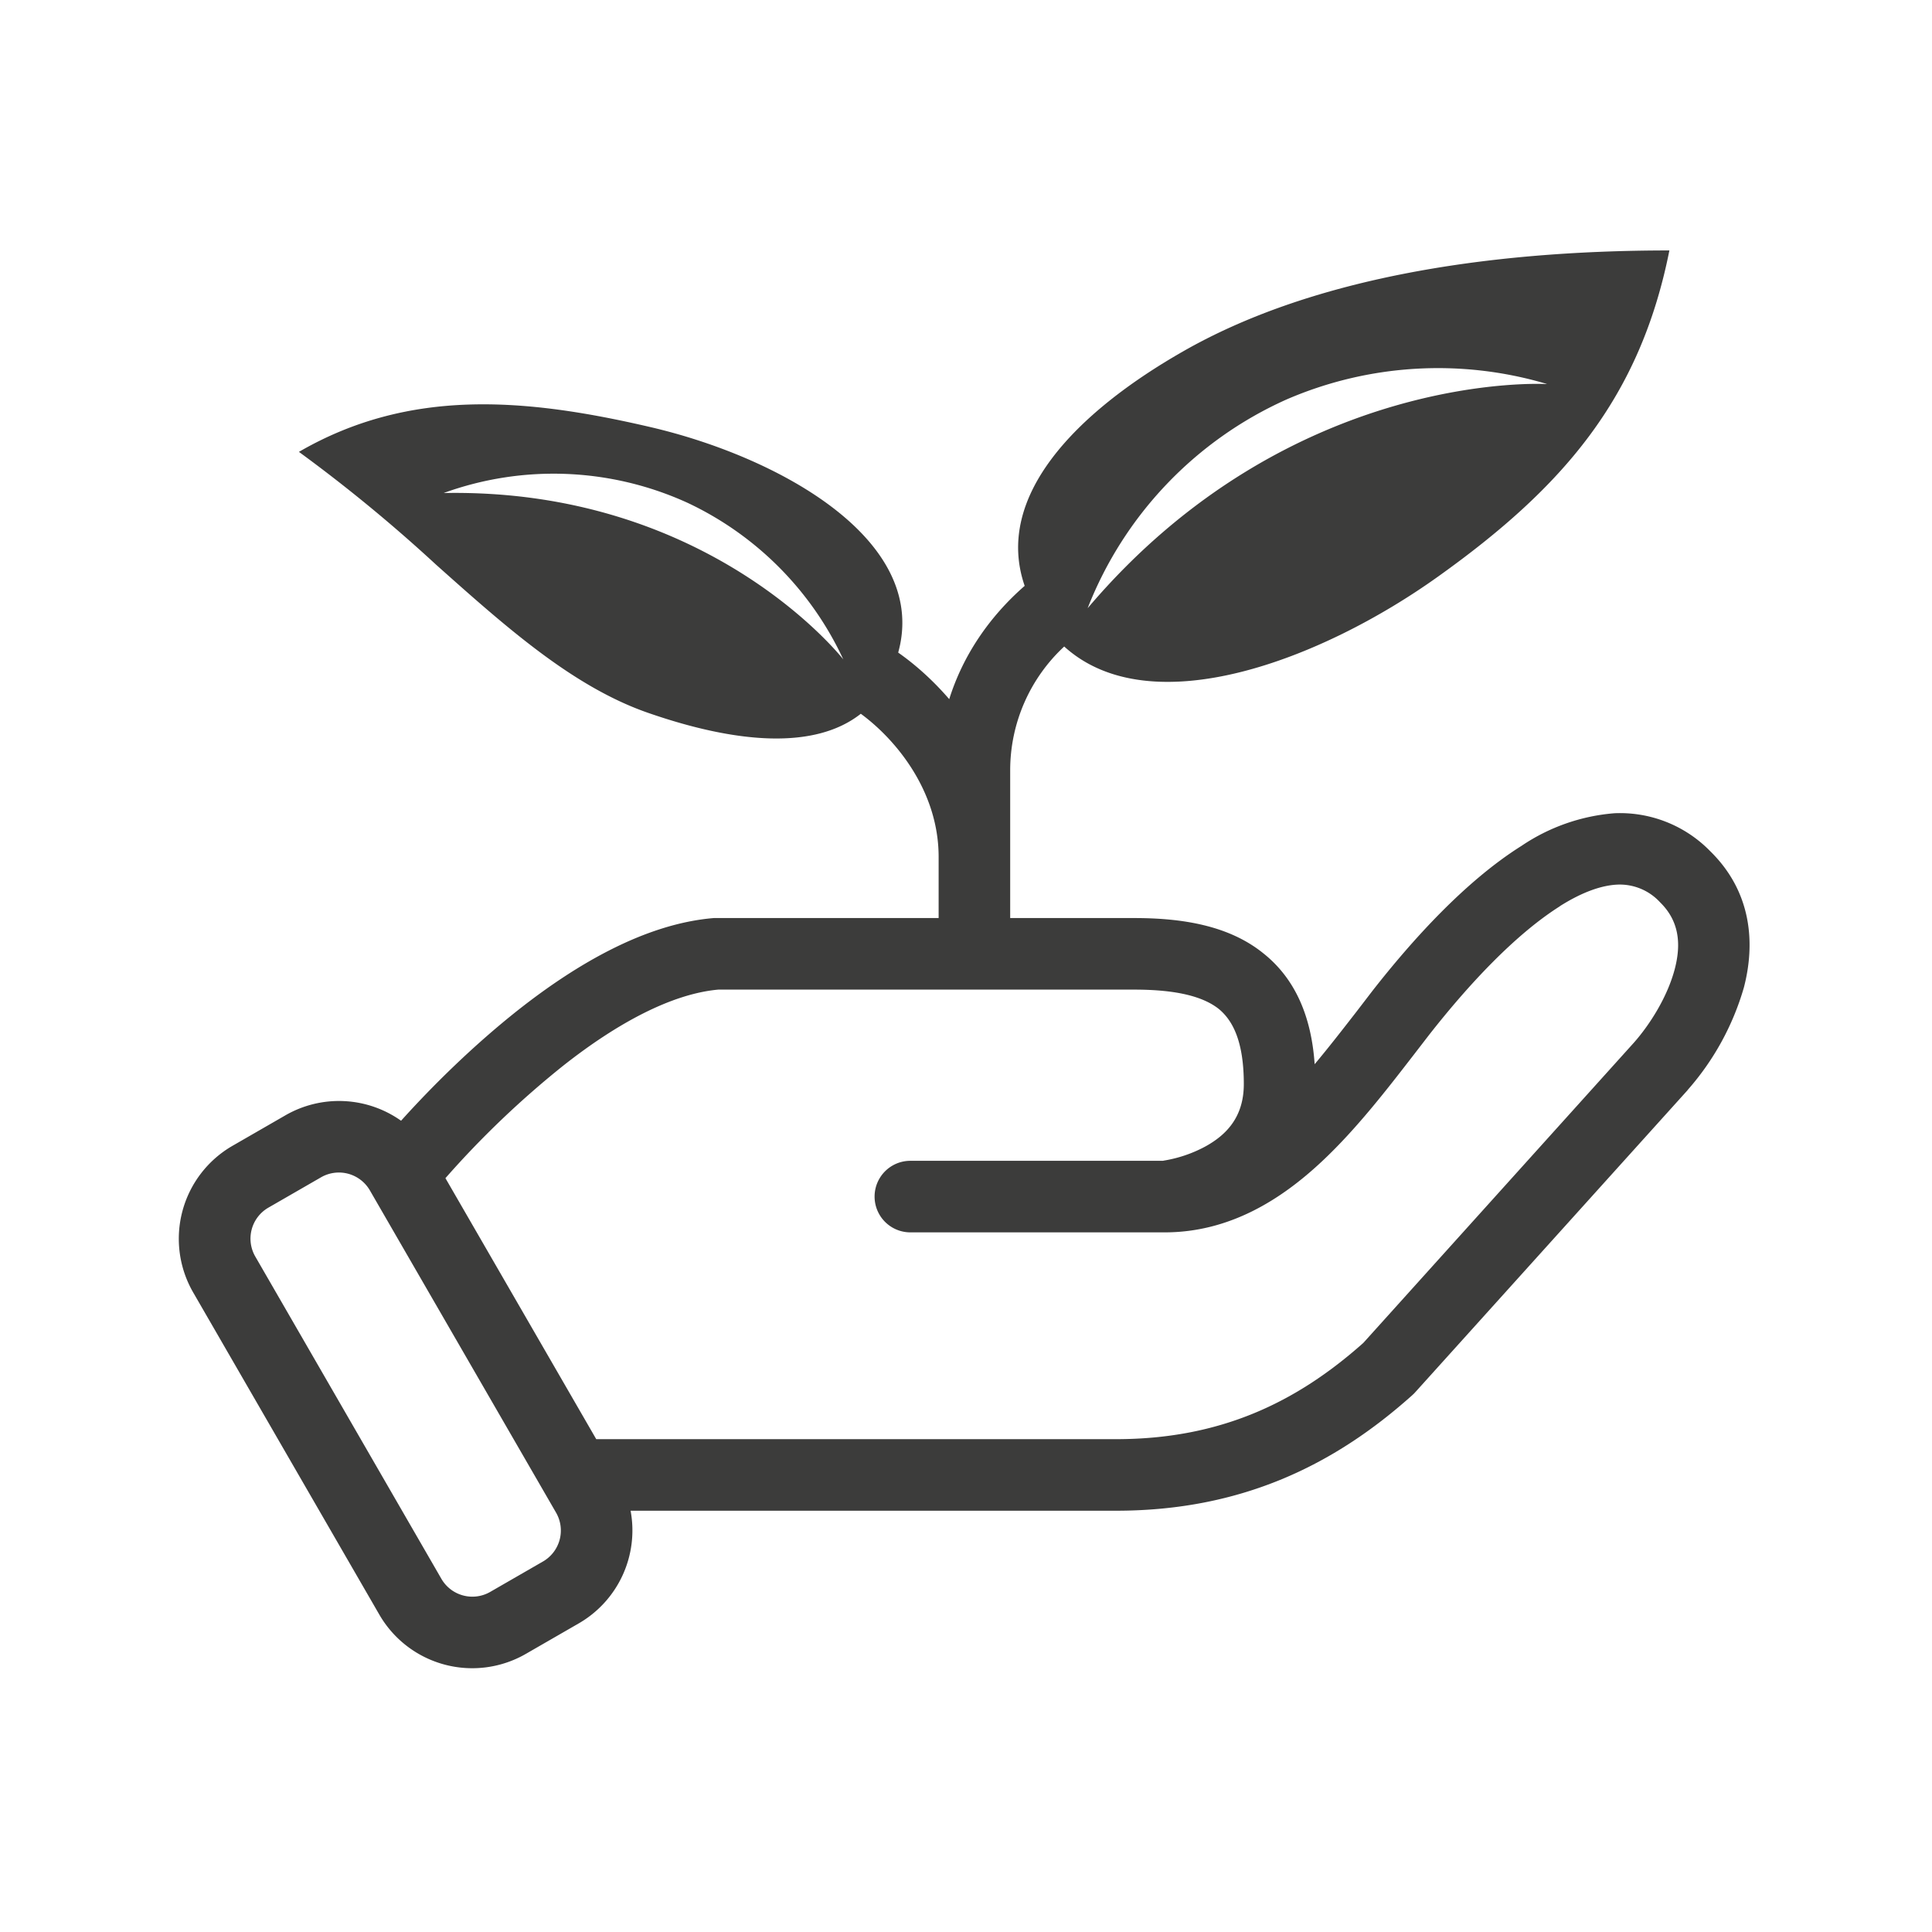 <svg xmlns="http://www.w3.org/2000/svg" width="108" height="108" fill="none"><path fill="#3C3C3B" fill-rule="evenodd" d="M53.06 39.09c.77-2.45 2.23-4.6 4.22-6.34-1.72-4.98 2.85-9.68 8.86-13.11C73.1 15.66 82.72 14 93.32 14c-1.65 8.29-5.97 13.26-12.93 18.23-6.52 4.66-16.06 8.3-20.9 3.91a9.44 9.44 0 0 0-3.02 6.88v8.3h6.94c2.67 0 5.28.41 7.21 1.97 1.8 1.43 2.69 3.56 2.87 6.2.78-.93 1.54-1.91 2.31-2.9l.92-1.2c2.23-2.85 5.2-6.14 8.34-8.11a10.8 10.8 0 0 1 5.2-1.82 7.04 7.04 0 0 1 5.34 2.12c2.36 2.31 2.51 5.2 1.89 7.6a14.9 14.9 0 0 1-3.14 5.74l-.02.03-15.22 16.88a2 2 0 0 1-.15.15c-4.37 3.92-9.57 6.47-16.57 6.47H35.25a6 6 0 0 1-2.9 6.3l-2.95 1.7a6 6 0 0 1-8.2-2.2l-10.4-18a6 6 0 0 1 2.2-8.2l2.95-1.7a6 6 0 0 1 6.47.3c1.71-1.9 4.02-4.2 6.61-6.24 3.16-2.48 7.01-4.77 10.87-5.09a2 2 0 0 1 .16 0h12.41V47.9c0-3.69-2.4-6.57-4.35-8-2.6 2.05-7.01 1.63-11.8-.02-4.23-1.44-7.97-4.77-11.95-8.32a87 87 0 0 0-7.66-6.3c6.16-3.57 12.62-3.02 19.63-1.39 7.02 1.63 15.2 6.08 13.98 12.15a9 9 0 0 1-.11.46c.9.63 1.9 1.5 2.85 2.6zM87.2 50.66c-2.53 1.6-5.15 4.43-7.32 7.2l-.84 1.09c-1.5 1.94-3.21 4.16-5.13 5.96-2.31 2.17-5.2 3.98-8.8 3.98H50.89a2 2 0 1 1 0-4h14.13l.03-.01a7.4 7.4 0 0 0 2.31-.78c1.19-.65 2.17-1.65 2.17-3.5 0-2.46-.66-3.59-1.4-4.2-.86-.68-2.32-1.08-4.72-1.08H40.15c-2.63.24-5.68 1.9-8.65 4.24a52 52 0 0 0-6.6 6.3l8.43 14.59h29.06c5.82 0 10.08-2.05 13.82-5.38l15.14-16.8c.88-1 1.86-2.54 2.27-4.1.39-1.49.2-2.73-.82-3.73a3.06 3.06 0 0 0-2.38-.99c-.9.04-1.98.42-3.23 1.21zM17.95 65.81 15 67.51a2 2 0 0 0-.73 2.73l10.4 18.01a2 2 0 0 0 2.73.74l2.95-1.7a2 2 0 0 0 .73-2.74l-10.4-18a2 2 0 0 0-2.73-.74m68.51-44.34S72.16 20.6 60.8 34a21.28 21.28 0 0 1 11.12-11.67 21.34 21.34 0 0 1 14.54-.87zM24.8 27.56c14.89-.28 22.34 9.3 22.34 9.3a18.08 18.08 0 0 0-8.7-8.75 18.03 18.03 0 0 0-13.64-.55" clip-rule="evenodd"/></svg>